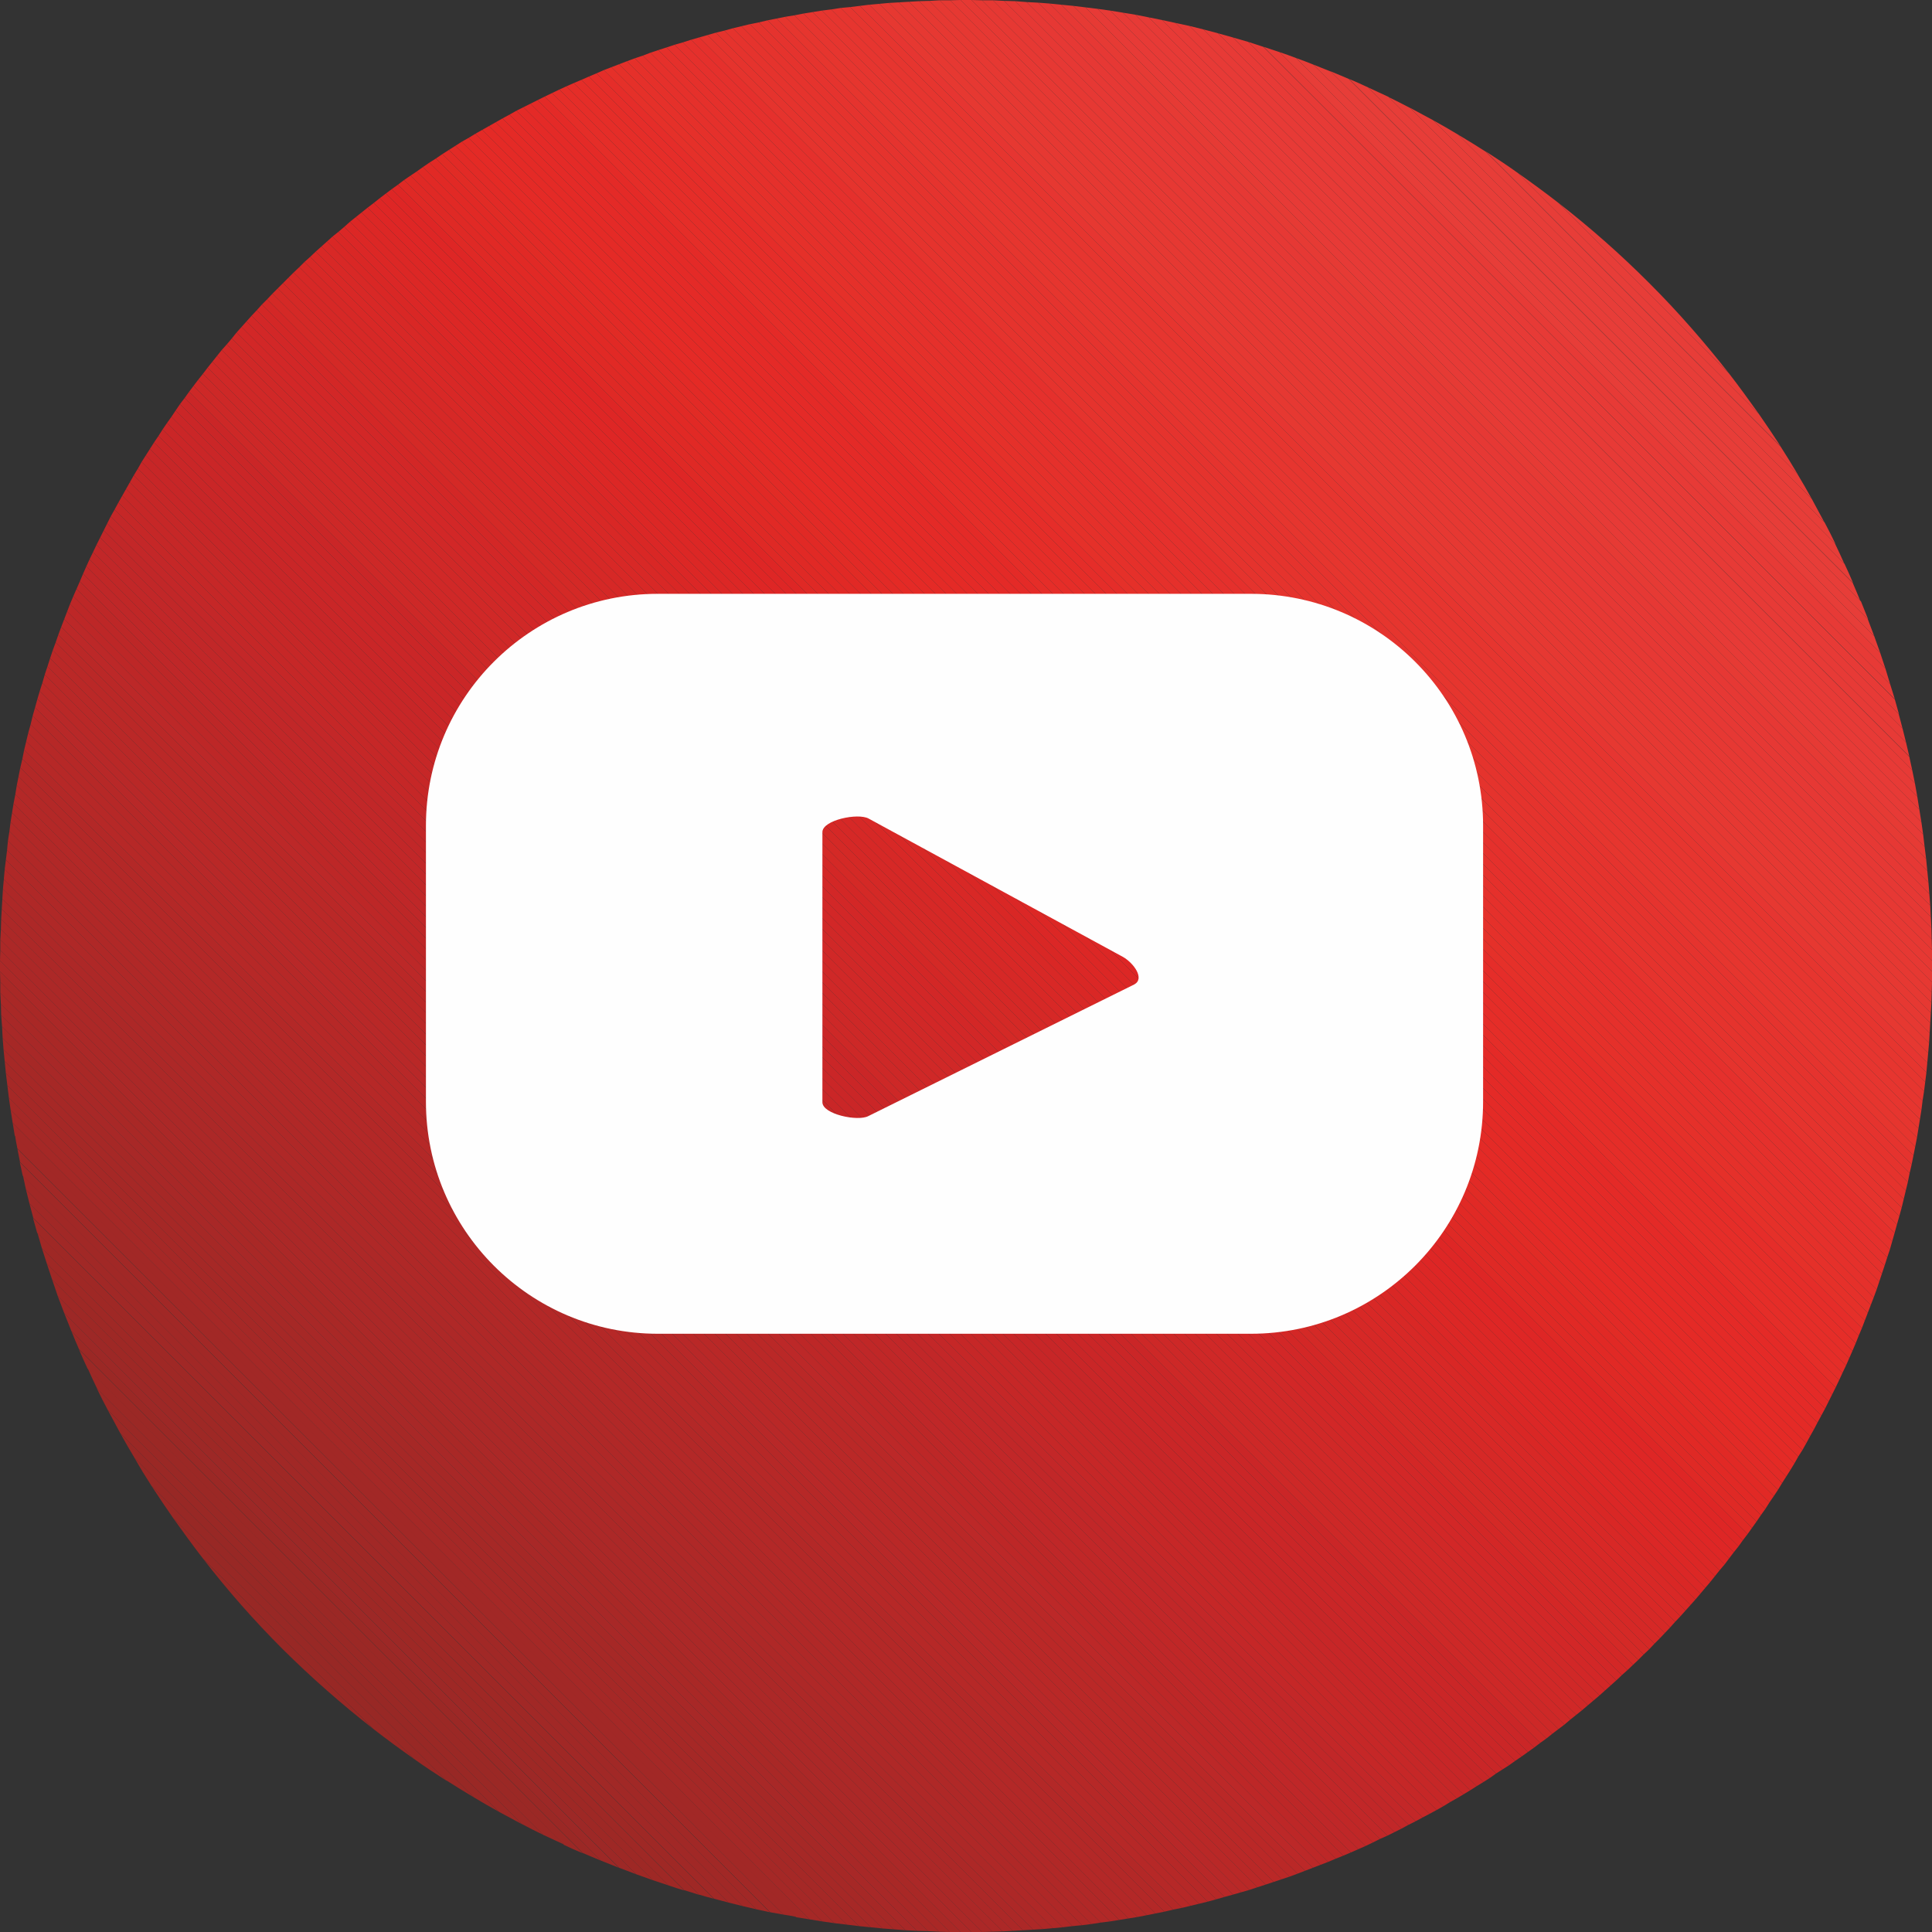 <?xml version="1.0" encoding="UTF-8"?>
<!DOCTYPE svg PUBLIC "-//W3C//DTD SVG 1.1//EN" "http://www.w3.org/Graphics/SVG/1.1/DTD/svg11.dtd">
<!-- Creator: CorelDRAW -->
<svg xmlns="http://www.w3.org/2000/svg" xml:space="preserve" width="122px" height="122px" style="shape-rendering:geometricPrecision; text-rendering:geometricPrecision; image-rendering:optimizeQuality; fill-rule:evenodd; clip-rule:evenodd"
viewBox="0 0 6.559 6.559"
 xmlns:xlink="http://www.w3.org/1999/xlink">
 <rect x="0" y="0" width="6.559" height="6.559" fill="#333333" stroke="none"/>
 <defs>
  <style type="text/css">
   <![CDATA[
    .fil73 {fill:#972825}
    .fil72 {fill:#982825}
    .fil71 {fill:#9A2825}
    .fil70 {fill:#9B2825}
    .fil69 {fill:#9D2826}
    .fil68 {fill:#9E2825}
    .fil67 {fill:#9F2825}
    .fil66 {fill:#A12826}
    .fil65 {fill:#A22826}
    .fil64 {fill:#A52826}
    .fil63 {fill:#A62826}
    .fil62 {fill:#A82827}
    .fil61 {fill:#A92826}
    .fil60 {fill:#AB2827}
    .fil59 {fill:#AC2827}
    .fil58 {fill:#AD2827}
    .fil57 {fill:#AF2827}
    .fil56 {fill:#B02827}
    .fil55 {fill:#B12827}
    .fil54 {fill:#B32827}
    .fil53 {fill:#B62827}
    .fil52 {fill:#B82828}
    .fil51 {fill:#B92827}
    .fil50 {fill:#BA2827}
    .fil49 {fill:#BC2828}
    .fil48 {fill:#BD2727}
    .fil47 {fill:#BF2728}
    .fil46 {fill:#C02727}
    .fil45 {fill:#C12728}
    .fil44 {fill:#C32728}
    .fil43 {fill:#C52727}
    .fil42 {fill:#C62727}
    .fil41 {fill:#C72627}
    .fil40 {fill:#C92627}
    .fil39 {fill:#CA2627}
    .fil38 {fill:#CD2827}
    .fil37 {fill:#CF2827}
    .fil36 {fill:#D02827}
    .fil35 {fill:#D22727}
    .fil34 {fill:#D32726}
    .fil33 {fill:#D42926}
    .fil32 {fill:#D52826}
    .fil31 {fill:#D62826}
    .fil30 {fill:#D82826}
    .fil29 {fill:#D92725}
    .fil28 {fill:#DB2726}
    .fil27 {fill:#DC2725}
    .fil26 {fill:#DE2625}
    .fil25 {fill:#DF2925}
    .fil24 {fill:#E12925}
    .fil23 {fill:#E12B25}
    .fil22 {fill:#E22A26}
    .fil21 {fill:#E42A25}
    .fil20 {fill:#E42A26}
    .fil19 {fill:#E42A27}
    .fil18 {fill:#E52D28}
    .fil17 {fill:#E52D29}
    .fil16 {fill:#E53029}
    .fil15 {fill:#E5302A}
    .fil14 {fill:#E5302B}
    .fil13 {fill:#E5302C}
    .fil12 {fill:#E5332D}
    .fil11 {fill:#E5332E}
    .fil10 {fill:#E6352E}
    .fil9 {fill:#E6352F}
    .fil8 {fill:#E63531}
    .fil7 {fill:#E63831}
    .fil6 {fill:#E63832}
    .fil5 {fill:#E63833}
    .fil4 {fill:#E63834}
    .fil3 {fill:#E63A34}
    .fil2 {fill:#E73A36}
    .fil1 {fill:#E73D38}
    .fil0 {fill:#E73D39}
    .fil74 {fill:#FEFEFE}
   ]]>
  </style>
 </defs>
 <g id="Capa_x0020_1">
  <path class="fil0" d="M5.87 1.268l-0.579 -0.579c0.107,0.083 0.209,0.173 0.305,0.269l0.005 0.005c0.096,0.096 0.185,0.198 0.269,0.305z"/>
  <path class="fil1" d="M5.971 1.405l-0.817 -0.817c0.047,0.033 0.092,0.066 0.137,0.101l0.579 0.579c0.035,0.045 0.068,0.091 0.101,0.137z"/>
  <path class="fil1" d="M6.045 1.515l-1.001 -1.001c0.037,0.024 0.074,0.048 0.11,0.074l0.817 0.817c0.025,0.036 0.05,0.073 0.074,0.11z"/>
  <path class="fil1" d="M6.102 1.609l-1.152 -1.152c0.032,0.019 0.063,0.038 0.094,0.058l1.001 1.001c0.02,0.031 0.039,0.062 0.058,0.094z"/>
  <path class="fil1" d="M6.151 1.694l-1.286 -1.286c0.029,0.016 0.057,0.032 0.085,0.049l1.152 1.152c0.017,0.028 0.033,0.056 0.049,0.085z"/>
  <path class="fil1" d="M6.193 1.772l-1.406 -1.406c0.026,0.014 0.052,0.028 0.078,0.042l1.286 1.286c0.014,0.026 0.028,0.052 0.042,0.078z"/>
  <path class="fil1" d="M6.23 1.845l-1.515 -1.515c0.024,0.012 0.049,0.024 0.073,0.037l1.406 1.406c0.013,0.024 0.025,0.048 0.037,0.073z"/>
  <path class="fil1" d="M6.262 1.914l-1.617 -1.617c0.023,0.011 0.046,0.021 0.069,0.032l1.515 1.515c0.011,0.023 0.022,0.046 0.032,0.069z"/>
  <path class="fil1" d="M6.291 1.979l-1.711 -1.711c0.022,0.009 0.044,0.019 0.065,0.029l1.617 1.617c0.01,0.022 0.02,0.043 0.029,0.065z"/>
  <path class="fil1" d="M6.317 2.041l-1.8 -1.799c0.021,0.009 0.042,0.017 0.062,0.026l1.711 1.711c0.009,0.021 0.018,0.042 0.026,0.062z"/>
  <path class="fil1" d="M6.341 2.102l-1.883 -1.883c0.02,0.008 0.04,0.016 0.06,0.024l1.8 1.799c0.008,0.02 0.016,0.04 0.024,0.06z"/>
  <path class="fil1" d="M6.363 2.16l-1.963 -1.963c0.019,0.007 0.039,0.014 0.058,0.022l1.883 1.883c0.007,0.019 0.015,0.039 0.022,0.058z"/>
  <path class="fil1" d="M6.383 2.216l-2.039 -2.039c0.019,0.006 0.037,0.013 0.056,0.02l1.963 1.963c0.007,0.019 0.013,0.037 0.02,0.056z"/>
  <path class="fil2" d="M6.401 2.27l-2.111 -2.111c0.018,0.006 0.036,0.012 0.054,0.018l2.039 2.039 0.018 0.054z"/>
  <polygon class="fil2" points="6.417,2.323 4.237,0.142 4.289,0.159 6.401,2.27 "/>
  <polygon class="fil2" points="6.433,2.374 4.185,0.127 4.237,0.142 6.417,2.323 "/>
  <path class="fil2" d="M6.446 2.424l-2.311 -2.311c0.017,0.005 0.033,0.009 0.05,0.014l2.248 2.248c0.005,0.017 0.009,0.033 0.014,0.05z"/>
  <path class="fil2" d="M6.459 2.473l-2.373 -2.373c0.016,0.004 0.033,0.009 0.049,0.013l2.311 2.311c0.004,0.016 0.009,0.033 0.013,0.049z"/>
  <polygon class="fil2" points="6.471,2.521 4.038,0.088 4.086,0.1 6.459,2.473 "/>
  <polygon class="fil2" points="6.482,2.568 3.991,0.078 4.038,0.088 6.471,2.521 "/>
  <path class="fil2" d="M6.492 2.615l-2.547 -2.547c0.016,0.003 0.031,0.007 0.046,0.01l2.491 2.491c0.003,0.015 0.007,0.031 0.01,0.046z"/>
  <polygon class="fil2" points="6.501,2.659 3.9,0.059 3.945,0.068 6.492,2.615 "/>
  <polygon class="fil2" points="6.509,2.704 3.855,0.05 3.9,0.059 6.501,2.659 "/>
  <polygon class="fil2" points="6.516,2.748 3.812,0.043 3.855,0.05 6.509,2.704 "/>
  <polygon class="fil2" points="6.523,2.791 3.769,0.036 3.812,0.043 6.516,2.748 "/>
  <polygon class="fil2" points="6.529,2.833 3.726,0.03 3.769,0.036 6.523,2.791 "/>
  <polygon class="fil2" points="6.534,2.875 3.685,0.025 3.726,0.03 6.529,2.833 "/>
  <polygon class="fil3" points="6.539,2.915 3.644,0.02 3.685,0.025 6.534,2.875 "/>
  <polygon class="fil3" points="6.543,2.956 3.603,0.016 3.644,0.02 6.539,2.915 "/>
  <polygon class="fil4" points="6.547,2.996 3.563,0.012 3.603,0.016 6.543,2.956 "/>
  <polygon class="fil4" points="6.55,3.035 3.524,0.009 3.563,0.012 6.547,2.996 "/>
  <polygon class="fil4" points="6.553,3.074 3.485,0.007 3.524,0.009 6.55,3.035 "/>
  <polygon class="fil4" points="6.555,3.113 3.447,0.004 3.485,0.007 6.553,3.074 "/>
  <polygon class="fil4" points="6.557,3.15 3.409,0.003 3.447,0.004 6.555,3.113 "/>
  <polygon class="fil4" points="6.558,3.188 3.371,0.001 3.409,0.003 6.557,3.15 "/>
  <polygon class="fil5" points="6.559,3.225 3.334,0.001 3.371,0.001 6.558,3.188 "/>
  <polygon class="fil5" points="6.559,3.262 3.298,0 3.334,0.001 6.559,3.225 "/>
  <polygon class="fil5" points="6.559,3.298 3.261,0 3.28,0 3.298,0 6.559,3.262 6.559,3.28 "/>
  <polygon class="fil5" points="6.559,3.334 3.226,0.001 3.261,0 6.559,3.298 "/>
  <polygon class="fil6" points="6.558,3.369 3.19,0.001 3.226,0.001 6.559,3.334 "/>
  <polygon class="fil6" points="6.557,3.404 3.155,0.003 3.19,0.001 6.558,3.369 "/>
  <polygon class="fil6" points="6.555,3.439 3.12,0.004 3.155,0.003 6.557,3.404 "/>
  <polygon class="fil6" points="6.553,3.473 3.086,0.006 3.12,0.004 6.555,3.439 "/>
  <polygon class="fil6" points="6.551,3.507 3.052,0.008 3.086,0.006 6.553,3.473 "/>
  <polygon class="fil6" points="6.549,3.541 3.018,0.01 3.052,0.008 6.551,3.507 "/>
  <polygon class="fil7" points="6.546,3.575 2.985,0.013 3.018,0.01 6.549,3.541 "/>
  <polygon class="fil7" points="6.543,3.608 2.951,0.016 2.985,0.013 6.546,3.575 "/>
  <polygon class="fil8" points="6.54,3.641 2.919,0.02 2.951,0.016 6.543,3.608 "/>
  <polygon class="fil9" points="6.536,3.673 2.886,0.024 2.919,0.02 6.54,3.641 "/>
  <polygon class="fil9" points="6.532,3.705 2.854,0.027 2.886,0.024 6.536,3.673 "/>
  <polygon class="fil9" points="6.527,3.737 2.822,0.032 2.854,0.027 6.532,3.705 "/>
  <polygon class="fil9" points="6.523,3.769 2.79,0.036 2.822,0.032 6.527,3.737 "/>
  <polygon class="fil9" points="6.518,3.8 2.759,0.041 2.79,0.036 6.523,3.769 "/>
  <polygon class="fil9" points="6.513,3.831 2.728,0.046 2.759,0.041 6.518,3.8 "/>
  <polygon class="fil9" points="6.508,3.862 2.697,0.052 2.728,0.046 6.513,3.831 "/>
  <polygon class="fil10" points="6.502,3.893 2.666,0.057 2.697,0.052 6.508,3.862 "/>
  <polygon class="fil10" points="6.496,3.923 2.636,0.063 2.666,0.057 6.502,3.893 "/>
  <polygon class="fil11" points="6.49,3.953 2.606,0.069 2.636,0.063 6.496,3.923 "/>
  <polygon class="fil11" points="6.483,3.983 2.576,0.076 2.606,0.069 6.49,3.953 "/>
  <polygon class="fil12" points="6.477,4.013 2.546,0.082 2.576,0.076 6.483,3.983 "/>
  <polygon class="fil12" points="6.47,4.042 2.517,0.089 2.546,0.082 6.477,4.013 "/>
  <polygon class="fil12" points="6.463,4.071 2.488,0.096 2.517,0.089 6.47,4.042 "/>
  <polygon class="fil12" points="6.456,4.1 2.459,0.104 2.488,0.096 6.463,4.071 "/>
  <polygon class="fil12" points="6.448,4.129 2.43,0.111 2.459,0.104 6.456,4.1 "/>
  <polygon class="fil12" points="6.44,4.157 2.402,0.119 2.43,0.111 6.448,4.129 "/>
  <polygon class="fil12" points="6.432,4.186 2.374,0.127 2.402,0.119 6.44,4.157 "/>
  <polygon class="fil13" points="6.424,4.214 2.346,0.135 2.374,0.127 6.432,4.186 "/>
  <polygon class="fil13" points="6.416,4.242 2.318,0.144 2.346,0.135 6.424,4.214 "/>
  <polygon class="fil13" points="6.407,4.269 2.29,0.152 2.318,0.144 6.416,4.242 "/>
  <polygon class="fil13" points="6.398,4.297 2.263,0.161 2.29,0.152 6.407,4.269 "/>
  <polygon class="fil14" points="6.389,4.324 2.235,0.17 2.263,0.161 6.398,4.297 "/>
  <polygon class="fil14" points="6.38,4.351 2.208,0.179 2.235,0.17 6.389,4.324 "/>
  <polygon class="fil14" points="6.371,4.378 2.182,0.189 2.208,0.179 6.38,4.351 "/>
  <polygon class="fil14" points="6.361,4.405 2.155,0.198 2.182,0.189 6.371,4.378 "/>
  <polygon class="fil15" points="6.351,4.431 2.128,0.208 2.155,0.198 6.361,4.405 "/>
  <polygon class="fil15" points="6.341,4.457 2.102,0.218 2.128,0.208 6.351,4.431 "/>
  <polygon class="fil16" points="6.331,4.483 2.076,0.228 2.102,0.218 6.341,4.457 "/>
  <polygon class="fil16" points="6.321,4.509 2.05,0.238 2.076,0.228 6.331,4.483 "/>
  <polygon class="fil17" points="6.31,4.535 2.025,0.249 2.05,0.238 6.321,4.509 "/>
  <polygon class="fil17" points="6.3,4.56 1.999,0.26 2.025,0.249 6.31,4.535 "/>
  <polygon class="fil18" points="6.289,4.586 1.974,0.271 1.999,0.26 6.3,4.56 "/>
  <polygon class="fil18" points="6.278,4.611 1.948,0.282 1.974,0.271 6.289,4.586 "/>
  <polygon class="fil18" points="6.267,4.636 1.923,0.293 1.948,0.282 6.278,4.611 "/>
  <polygon class="fil18" points="6.255,4.661 1.899,0.304 1.923,0.293 6.267,4.636 "/>
  <polygon class="fil18" points="6.244,4.685 1.874,0.316 1.899,0.304 6.255,4.661 "/>
  <polygon class="fil18" points="6.232,4.71 1.849,0.328 1.874,0.316 6.244,4.685 "/>
  <polygon class="fil19" points="6.22,4.734 1.825,0.34 1.849,0.328 6.232,4.71 "/>
  <polygon class="fil19" points="6.208,4.758 1.801,0.352 1.825,0.34 6.22,4.734 "/>
  <polygon class="fil19" points="6.196,4.782 1.777,0.364 1.801,0.352 6.208,4.758 "/>
  <polygon class="fil19" points="6.183,4.806 1.753,0.376 1.777,0.364 6.196,4.782 "/>
  <polygon class="fil19" points="6.17,4.83 1.73,0.389 1.753,0.376 6.183,4.806 "/>
  <polygon class="fil19" points="6.158,4.853 1.706,0.402 1.73,0.389 6.17,4.83 "/>
  <polygon class="fil20" points="6.145,4.876 1.683,0.415 1.706,0.402 6.158,4.853 "/>
  <polygon class="fil20" points="6.132,4.9 1.66,0.428 1.683,0.415 6.145,4.876 "/>
  <polygon class="fil20" points="6.119,4.923 1.637,0.441 1.66,0.428 6.132,4.9 "/>
  <polygon class="fil20" points="6.105,4.945 1.614,0.454 1.637,0.441 6.119,4.923 "/>
  <polygon class="fil20" points="6.092,4.968 1.591,0.468 1.614,0.454 6.105,4.945 "/>
  <polygon class="fil20" points="6.078,4.991 1.568,0.481 1.591,0.468 6.092,4.968 "/>
  <polygon class="fil21" points="6.064,5.013 1.546,0.495 1.568,0.481 6.078,4.991 "/>
  <polygon class="fil22" points="6.05,5.035 1.524,0.509 1.546,0.495 6.064,5.013 "/>
  <polygon class="fil22" points="6.036,5.058 1.502,0.523 1.524,0.509 6.05,5.035 "/>
  <polygon class="fil23" points="6.022,5.079 1.48,0.538 1.502,0.523 6.036,5.058 "/>
  <polygon class="fil24" points="6.007,5.101 1.458,0.552 1.48,0.538 6.022,5.079 "/>
  <polygon class="fil24" points="5.993,5.123 1.436,0.567 1.458,0.552 6.007,5.101 "/>
  <polygon class="fil24" points="5.978,5.144 1.415,0.582 1.436,0.567 5.993,5.123 "/>
  <polygon class="fil25" points="5.963,5.166 1.394,0.596 1.415,0.582 5.978,5.144 "/>
  <polygon class="fil25" points="5.948,5.187 1.372,0.611 1.394,0.596 5.963,5.166 "/>
  <polygon class="fil25" points="5.933,5.208 1.351,0.627 1.372,0.611 5.948,5.187 "/>
  <polygon class="fil26" points="5.917,5.229 1.33,0.642 1.351,0.627 5.933,5.208 "/>
  <polygon class="fil26" points="5.902,5.25 1.31,0.657 1.33,0.642 5.917,5.229 "/>
  <polygon class="fil26" points="5.886,5.27 1.289,0.673 1.31,0.657 5.902,5.25 "/>
  <polygon class="fil26" points="5.87,5.291 1.269,0.689 1.289,0.673 5.886,5.27 "/>
  <polygon class="fil26" points="5.855,5.311 1.248,0.705 1.269,0.689 5.87,5.291 "/>
  <polygon class="fil27" points="5.838,5.331 1.228,0.721 1.248,0.705 5.855,5.311 "/>
  <polygon class="fil27" points="5.822,5.351 1.208,0.737 1.228,0.721 5.838,5.331 "/>
  <polygon class="fil27" points="5.806,5.371 1.188,0.753 1.208,0.737 5.822,5.351 "/>
  <polygon class="fil27" points="5.789,5.391 1.169,0.77 1.188,0.753 5.806,5.371 "/>
  <polygon class="fil28" points="5.773,5.41 1.149,0.787 1.169,0.77 5.789,5.391 "/>
  <polygon class="fil29" points="5.756,5.43 1.129,0.803 1.149,0.787 5.773,5.41 "/>
  <polygon class="fil29" points="5.739,5.449 1.11,0.82 1.129,0.803 5.756,5.43 "/>
  <polygon class="fil30" points="5.722,5.468 1.091,0.837 1.11,0.82 5.739,5.449 "/>
  <polygon class="fil30" points="5.705,5.487 1.072,0.854 1.091,0.837 5.722,5.468 "/>
  <polygon class="fil30" points="5.687,5.506 1.053,0.872 1.072,0.854 5.705,5.487 "/>
  <polygon class="fil30" points="5.67,5.525 1.034,0.889 1.053,0.872 5.687,5.506 "/>
  <polygon class="fil31" points="5.652,5.544 1.016,0.907 1.034,0.889 5.67,5.525 "/>
  <polygon class="fil31" points="5.635,5.562 0.997,0.925 1.016,0.907 5.652,5.544 "/>
  <polygon class="fil32" points="5.617,5.58 0.979,0.943 0.997,0.925 5.635,5.562 "/>
  <polygon class="fil32" points="5.599,5.599 0.961,0.961 0.979,0.943 5.617,5.58 "/>
  <polygon class="fil33" points="5.58,5.617 0.943,0.979 0.961,0.961 5.599,5.599 "/>
  <polygon class="fil33" points="5.562,5.635 0.925,0.997 0.943,0.979 5.58,5.617 "/>
  <polygon class="fil33" points="5.544,5.652 0.907,1.016 0.925,0.997 5.562,5.635 "/>
  <polygon class="fil34" points="5.525,5.67 0.889,1.034 0.907,1.016 5.544,5.652 "/>
  <polygon class="fil34" points="5.506,5.687 0.872,1.053 0.889,1.034 5.525,5.67 "/>
  <polygon class="fil35" points="5.487,5.705 0.854,1.072 0.872,1.053 5.506,5.687 "/>
  <polygon class="fil35" points="5.468,5.722 0.837,1.091 0.854,1.072 5.487,5.705 "/>
  <polygon class="fil35" points="5.449,5.739 0.82,1.11 0.837,1.091 5.468,5.722 "/>
  <polygon class="fil35" points="5.43,5.756 0.803,1.129 0.82,1.11 5.449,5.739 "/>
  <polygon class="fil36" points="5.41,5.773 0.787,1.149 0.803,1.129 5.43,5.756 "/>
  <polygon class="fil36" points="5.391,5.789 0.77,1.169 0.787,1.149 5.41,5.773 "/>
  <polygon class="fil36" points="5.371,5.806 0.753,1.188 0.77,1.169 5.391,5.789 "/>
  <polygon class="fil36" points="5.351,5.822 0.737,1.208 0.753,1.188 5.371,5.806 "/>
  <polygon class="fil37" points="5.331,5.838 0.721,1.228 0.737,1.208 5.351,5.822 "/>
  <polygon class="fil37" points="5.311,5.855 0.705,1.248 0.721,1.228 5.331,5.838 "/>
  <polygon class="fil38" points="5.291,5.87 0.689,1.269 0.705,1.248 5.311,5.855 "/>
  <polygon class="fil38" points="5.27,5.886 0.673,1.289 0.689,1.269 5.291,5.87 "/>
  <polygon class="fil38" points="5.25,5.902 0.657,1.31 0.673,1.289 5.27,5.886 "/>
  <polygon class="fil38" points="5.229,5.917 0.642,1.33 0.657,1.31 5.25,5.902 "/>
  <polygon class="fil39" points="5.208,5.933 0.627,1.351 0.642,1.33 5.229,5.917 "/>
  <polygon class="fil39" points="5.187,5.948 0.611,1.372 0.627,1.351 5.208,5.933 "/>
  <polygon class="fil39" points="5.166,5.963 0.596,1.394 0.611,1.372 5.187,5.948 "/>
  <polygon class="fil39" points="5.144,5.978 0.582,1.415 0.596,1.394 5.166,5.963 "/>
  <polygon class="fil39" points="5.123,5.993 0.567,1.436 0.582,1.415 5.144,5.978 "/>
  <polygon class="fil39" points="5.101,6.007 0.552,1.458 0.567,1.436 5.123,5.993 "/>
  <polygon class="fil40" points="5.079,6.021 0.538,1.48 0.552,1.458 5.101,6.007 "/>
  <polygon class="fil40" points="5.058,6.036 0.523,1.502 0.538,1.48 5.079,6.021 "/>
  <polygon class="fil41" points="5.036,6.05 0.509,1.524 0.523,1.502 5.058,6.036 "/>
  <polygon class="fil41" points="5.013,6.064 0.495,1.546 0.509,1.524 5.036,6.05 "/>
  <polygon class="fil41" points="4.991,6.078 0.481,1.568 0.495,1.546 5.013,6.064 "/>
  <polygon class="fil41" points="4.968,6.092 0.468,1.591 0.481,1.568 4.991,6.078 "/>
  <polygon class="fil42" points="4.946,6.105 0.454,1.614 0.468,1.591 4.968,6.092 "/>
  <polygon class="fil42" points="4.923,6.118 0.441,1.637 0.454,1.614 4.946,6.105 "/>
  <polygon class="fil42" points="4.9,6.132 0.428,1.66 0.441,1.637 4.923,6.118 "/>
  <polygon class="fil42" points="4.877,6.145 0.415,1.683 0.428,1.66 4.9,6.132 "/>
  <polygon class="fil43" points="4.853,6.158 0.402,1.706 0.415,1.683 4.877,6.145 "/>
  <polygon class="fil43" points="4.83,6.17 0.389,1.73 0.402,1.706 4.853,6.158 "/>
  <polygon class="fil44" points="4.806,6.183 0.376,1.753 0.389,1.73 4.83,6.17 "/>
  <polygon class="fil44" points="4.782,6.195 0.364,1.777 0.376,1.753 4.806,6.183 "/>
  <polygon class="fil45" points="4.758,6.208 0.352,1.801 0.364,1.777 4.782,6.195 "/>
  <polygon class="fil45" points="4.734,6.22 0.34,1.825 0.352,1.801 4.758,6.208 "/>
  <polygon class="fil45" points="4.71,6.232 0.328,1.849 0.34,1.825 4.734,6.22 "/>
  <polygon class="fil45" points="4.685,6.243 0.316,1.874 0.328,1.849 4.71,6.232 "/>
  <polygon class="fil46" points="4.661,6.255 0.304,1.899 0.316,1.874 4.685,6.243 "/>
  <polygon class="fil46" points="4.636,6.267 0.293,1.923 0.304,1.899 4.661,6.255 "/>
  <polygon class="fil47" points="4.611,6.278 0.282,1.948 0.293,1.923 4.636,6.267 "/>
  <polygon class="fil47" points="4.586,6.289 0.271,1.974 0.282,1.948 4.611,6.278 "/>
  <polygon class="fil48" points="4.56,6.3 0.26,1.999 0.271,1.974 4.586,6.289 "/>
  <polygon class="fil48" points="4.535,6.31 0.249,2.024 0.26,1.999 4.56,6.3 "/>
  <polygon class="fil48" points="4.509,6.321 0.238,2.05 0.249,2.024 4.535,6.31 "/>
  <polygon class="fil48" points="4.483,6.331 0.228,2.076 0.238,2.05 4.509,6.321 "/>
  <polygon class="fil49" points="4.457,6.341 0.218,2.102 0.228,2.076 4.483,6.331 "/>
  <polygon class="fil49" points="4.431,6.351 0.208,2.128 0.218,2.102 4.457,6.341 "/>
  <polygon class="fil50" points="4.405,6.361 0.198,2.155 0.208,2.128 4.431,6.351 "/>
  <polygon class="fil50" points="4.378,6.371 0.189,2.181 0.198,2.155 4.405,6.361 "/>
  <polygon class="fil50" points="4.351,6.38 0.179,2.208 0.189,2.181 4.378,6.371 "/>
  <polygon class="fil50" points="4.324,6.389 0.17,2.235 0.179,2.208 4.351,6.38 "/>
  <polygon class="fil51" points="4.297,6.398 0.161,2.263 0.17,2.235 4.324,6.389 "/>
  <polygon class="fil51" points="4.269,6.407 0.152,2.29 0.161,2.263 4.297,6.398 "/>
  <polygon class="fil51" points="4.242,6.416 0.144,2.318 0.152,2.29 4.269,6.407 "/>
  <polygon class="fil51" points="4.214,6.424 0.135,2.346 0.144,2.318 4.242,6.416 "/>
  <polygon class="fil52" points="4.186,6.432 0.127,2.373 0.135,2.346 4.214,6.424 "/>
  <polygon class="fil52" points="4.157,6.44 0.119,2.402 0.127,2.373 4.186,6.432 "/>
  <polygon class="fil53" points="4.129,6.448 0.111,2.43 0.119,2.402 4.157,6.44 "/>
  <polygon class="fil53" points="4.1,6.456 0.104,2.459 0.111,2.43 4.129,6.448 "/>
  <polygon class="fil53" points="4.071,6.463 0.096,2.488 0.104,2.459 4.1,6.456 "/>
  <polygon class="fil53" points="4.042,6.47 0.089,2.517 0.096,2.488 4.071,6.463 "/>
  <polygon class="fil53" points="4.013,6.477 0.082,2.546 0.089,2.517 4.042,6.47 "/>
  <polygon class="fil54" points="3.983,6.483 0.076,2.576 0.082,2.546 4.013,6.477 "/>
  <polygon class="fil54" points="3.953,6.49 0.069,2.606 0.076,2.576 3.983,6.483 "/>
  <polygon class="fil54" points="3.923,6.496 0.063,2.636 0.069,2.606 3.953,6.49 "/>
  <polygon class="fil54" points="3.893,6.502 0.057,2.666 0.063,2.636 3.923,6.496 "/>
  <polygon class="fil54" points="3.862,6.508 0.052,2.697 0.057,2.666 3.893,6.502 "/>
  <polygon class="fil54" points="3.831,6.513 0.046,2.728 0.052,2.697 3.862,6.508 "/>
  <polygon class="fil55" points="3.8,6.518 0.041,2.759 0.046,2.728 3.831,6.513 "/>
  <polygon class="fil55" points="3.769,6.523 0.036,2.79 0.041,2.759 3.8,6.518 "/>
  <polygon class="fil55" points="3.737,6.527 0.032,2.822 0.036,2.79 3.769,6.523 "/>
  <polygon class="fil56" points="3.705,6.532 0.027,2.854 0.032,2.822 3.737,6.527 "/>
  <polygon class="fil57" points="3.673,6.536 0.024,2.886 0.027,2.854 3.705,6.532 "/>
  <polygon class="fil57" points="3.641,6.539 0.02,2.919 0.024,2.886 3.673,6.536 "/>
  <polygon class="fil57" points="3.608,6.543 0.016,2.951 0.02,2.919 3.641,6.539 "/>
  <polygon class="fil57" points="3.575,6.546 0.013,2.985 0.016,2.951 3.608,6.543 "/>
  <polygon class="fil58" points="3.541,6.549 0.01,3.018 0.013,2.985 3.575,6.546 "/>
  <polygon class="fil58" points="3.508,6.551 0.008,3.052 0.01,3.018 3.541,6.549 "/>
  <polygon class="fil59" points="3.473,6.553 0.006,3.086 0.008,3.052 3.508,6.551 "/>
  <polygon class="fil59" points="3.439,6.555 0.004,3.12 0.006,3.086 3.473,6.553 "/>
  <polygon class="fil59" points="3.404,6.557 0.003,3.155 0.004,3.12 3.439,6.555 "/>
  <polygon class="fil59" points="3.369,6.558 0.001,3.19 0.003,3.155 3.404,6.557 "/>
  <polygon class="fil60" points="3.334,6.559 0.001,3.226 0.001,3.19 3.369,6.558 "/>
  <polygon class="fil60" points="3.298,6.559 0,3.261 0.001,3.226 3.334,6.559 "/>
  <polygon class="fil60" points="3.262,6.559 0,3.298 -0,3.28 0,3.261 3.298,6.559 3.28,6.559 "/>
  <polygon class="fil61" points="3.225,6.559 0.001,3.334 0,3.298 3.262,6.559 "/>
  <polygon class="fil61" points="3.188,6.558 0.001,3.371 0.001,3.334 3.225,6.559 "/>
  <polygon class="fil61" points="3.15,6.556 0.003,3.409 0.001,3.371 3.188,6.558 "/>
  <polygon class="fil62" points="3.113,6.555 0.004,3.447 0.003,3.409 3.15,6.556 "/>
  <polygon class="fil62" points="3.074,6.553 0.007,3.485 0.004,3.447 3.113,6.555 "/>
  <polygon class="fil63" points="3.035,6.55 0.009,3.524 0.007,3.485 3.074,6.553 "/>
  <polygon class="fil63" points="2.996,6.547 0.012,3.563 0.009,3.524 3.035,6.55 "/>
  <polygon class="fil63" points="2.956,6.543 0.016,3.603 0.012,3.563 2.996,6.547 "/>
  <polygon class="fil64" points="2.916,6.539 0.02,3.644 0.016,3.603 2.956,6.543 "/>
  <polygon class="fil64" points="2.875,6.534 0.025,3.685 0.02,3.644 2.916,6.539 "/>
  <polygon class="fil64" points="2.833,6.529 0.03,3.726 0.025,3.685 2.875,6.534 "/>
  <polygon class="fil64" points="2.791,6.523 0.036,3.768 0.03,3.726 2.833,6.529 "/>
  <polygon class="fil64" points="2.748,6.516 0.043,3.812 0.036,3.768 2.791,6.523 "/>
  <polygon class="fil65" points="2.704,6.509 0.05,3.855 0.043,3.812 2.748,6.516 "/>
  <path class="fil65" d="M2.66 6.5l-2.601 -2.601c-0.003,-0.015 -0.006,-0.03 -0.008,-0.045l2.654 2.654c-0.015,-0.003 -0.03,-0.006 -0.045,-0.008z"/>
  <polygon class="fil65" points="2.615,6.492 0.068,3.945 0.059,3.9 2.66,6.5 "/>
  <path class="fil66" d="M2.568 6.482l-2.491 -2.491c-0.003,-0.015 -0.007,-0.031 -0.01,-0.046l2.547 2.547c-0.015,-0.003 -0.031,-0.007 -0.046,-0.01z"/>
  <polygon class="fil66" points="2.521,6.471 0.088,4.038 0.078,3.991 2.568,6.482 "/>
  <polygon class="fil66" points="2.473,6.459 0.1,4.086 0.088,4.038 2.521,6.471 "/>
  <path class="fil66" d="M2.424 6.446l-2.311 -2.311 -0.013 -0.049 2.373 2.373c-0.016,-0.004 -0.033,-0.009 -0.049,-0.013z"/>
  <path class="fil67" d="M2.374 6.433l-2.248 -2.248c-0.005,-0.017 -0.009,-0.033 -0.014,-0.05l2.311 2.311c-0.017,-0.004 -0.033,-0.009 -0.05,-0.014z"/>
  <polygon class="fil67" points="2.323,6.417 0.142,4.237 0.127,4.185 2.374,6.433 "/>
  <path class="fil67" d="M2.27 6.401l-2.111 -2.111 -0.017 -0.053 2.181 2.181c-0.018,-0.005 -0.035,-0.011 -0.053,-0.017z"/>
  <path class="fil68" d="M2.216 6.383l-2.039 -2.039c-0.006,-0.018 -0.012,-0.036 -0.018,-0.054l2.111 2.111c-0.018,-0.006 -0.036,-0.012 -0.054,-0.018z"/>
  <polygon class="fil68" points="2.16,6.363 0.196,4.4 0.177,4.344 2.216,6.383 "/>
  <polygon class="fil69" points="2.102,6.341 0.218,4.458 0.196,4.4 2.16,6.363 "/>
  <path class="fil69" d="M2.041 6.317l-1.799 -1.799c-0.008,-0.02 -0.016,-0.04 -0.024,-0.06l1.883 1.883c-0.02,-0.008 -0.04,-0.016 -0.06,-0.024z"/>
  <path class="fil70" d="M1.979 6.291l-1.711 -1.711c-0.009,-0.021 -0.018,-0.041 -0.026,-0.062l1.799 1.799c-0.021,-0.009 -0.042,-0.017 -0.062,-0.026z"/>
  <path class="fil70" d="M1.914 6.262l-1.617 -1.616c-0.01,-0.022 -0.02,-0.043 -0.029,-0.065l1.711 1.711c-0.022,-0.009 -0.044,-0.019 -0.065,-0.029z"/>
  <path class="fil70" d="M1.845 6.23l-1.515 -1.515c-0.011,-0.023 -0.022,-0.046 -0.032,-0.069l1.617 1.616c-0.023,-0.011 -0.046,-0.021 -0.069,-0.032z"/>
  <path class="fil71" d="M1.772 6.193l-1.406 -1.406c-0.013,-0.024 -0.025,-0.048 -0.037,-0.073l1.515 1.515c-0.025,-0.012 -0.049,-0.024 -0.073,-0.037z"/>
  <path class="fil71" d="M1.694 6.151l-1.286 -1.286c-0.014,-0.026 -0.028,-0.052 -0.042,-0.078l1.406 1.406c-0.026,-0.014 -0.052,-0.028 -0.078,-0.042z"/>
  <path class="fil72" d="M1.609 6.102l-1.152 -1.152c-0.017,-0.028 -0.033,-0.056 -0.049,-0.085l1.286 1.286c-0.029,-0.016 -0.057,-0.032 -0.085,-0.049z"/>
  <path class="fil72" d="M1.515 6.045l-1.001 -1.001c-0.02,-0.031 -0.039,-0.062 -0.057,-0.094l1.152 1.152c-0.032,-0.019 -0.063,-0.038 -0.094,-0.058z"/>
  <path class="fil72" d="M1.405 5.971l-0.817 -0.817c-0.025,-0.036 -0.05,-0.073 -0.074,-0.11l1.001 1.001c-0.037,-0.024 -0.074,-0.048 -0.11,-0.074z"/>
  <path class="fil72" d="M1.268 5.87l-0.579 -0.579c-0.035,-0.045 -0.068,-0.091 -0.101,-0.137l0.817 0.817c-0.047,-0.033 -0.092,-0.066 -0.137,-0.101z"/>
  <path class="fil73" d="M0.689 5.291l0.579 0.579c-0.108,-0.084 -0.211,-0.175 -0.308,-0.271 -0.097,-0.097 -0.187,-0.199 -0.271,-0.308z"/>
  <path class="fil74" d="M3.851 3.342l-0.903 0.447c-0.035,0.019 -0.156,-0.006 -0.156,-0.047l0 -0.917c0,-0.041 0.121,-0.066 0.157,-0.046l0.864 0.47c0.036,0.021 0.074,0.073 0.038,0.093zm1.184 -0.539c0,-0.435 -0.353,-0.787 -0.788,-0.787l-2.014 0c-0.435,0 -0.787,0.353 -0.787,0.787l0 0.937c0,0.435 0.353,0.788 0.787,0.788l2.014 0c0.435,0 0.788,-0.353 0.788,-0.788l0 -0.937z"/>
 </g>
</svg>
